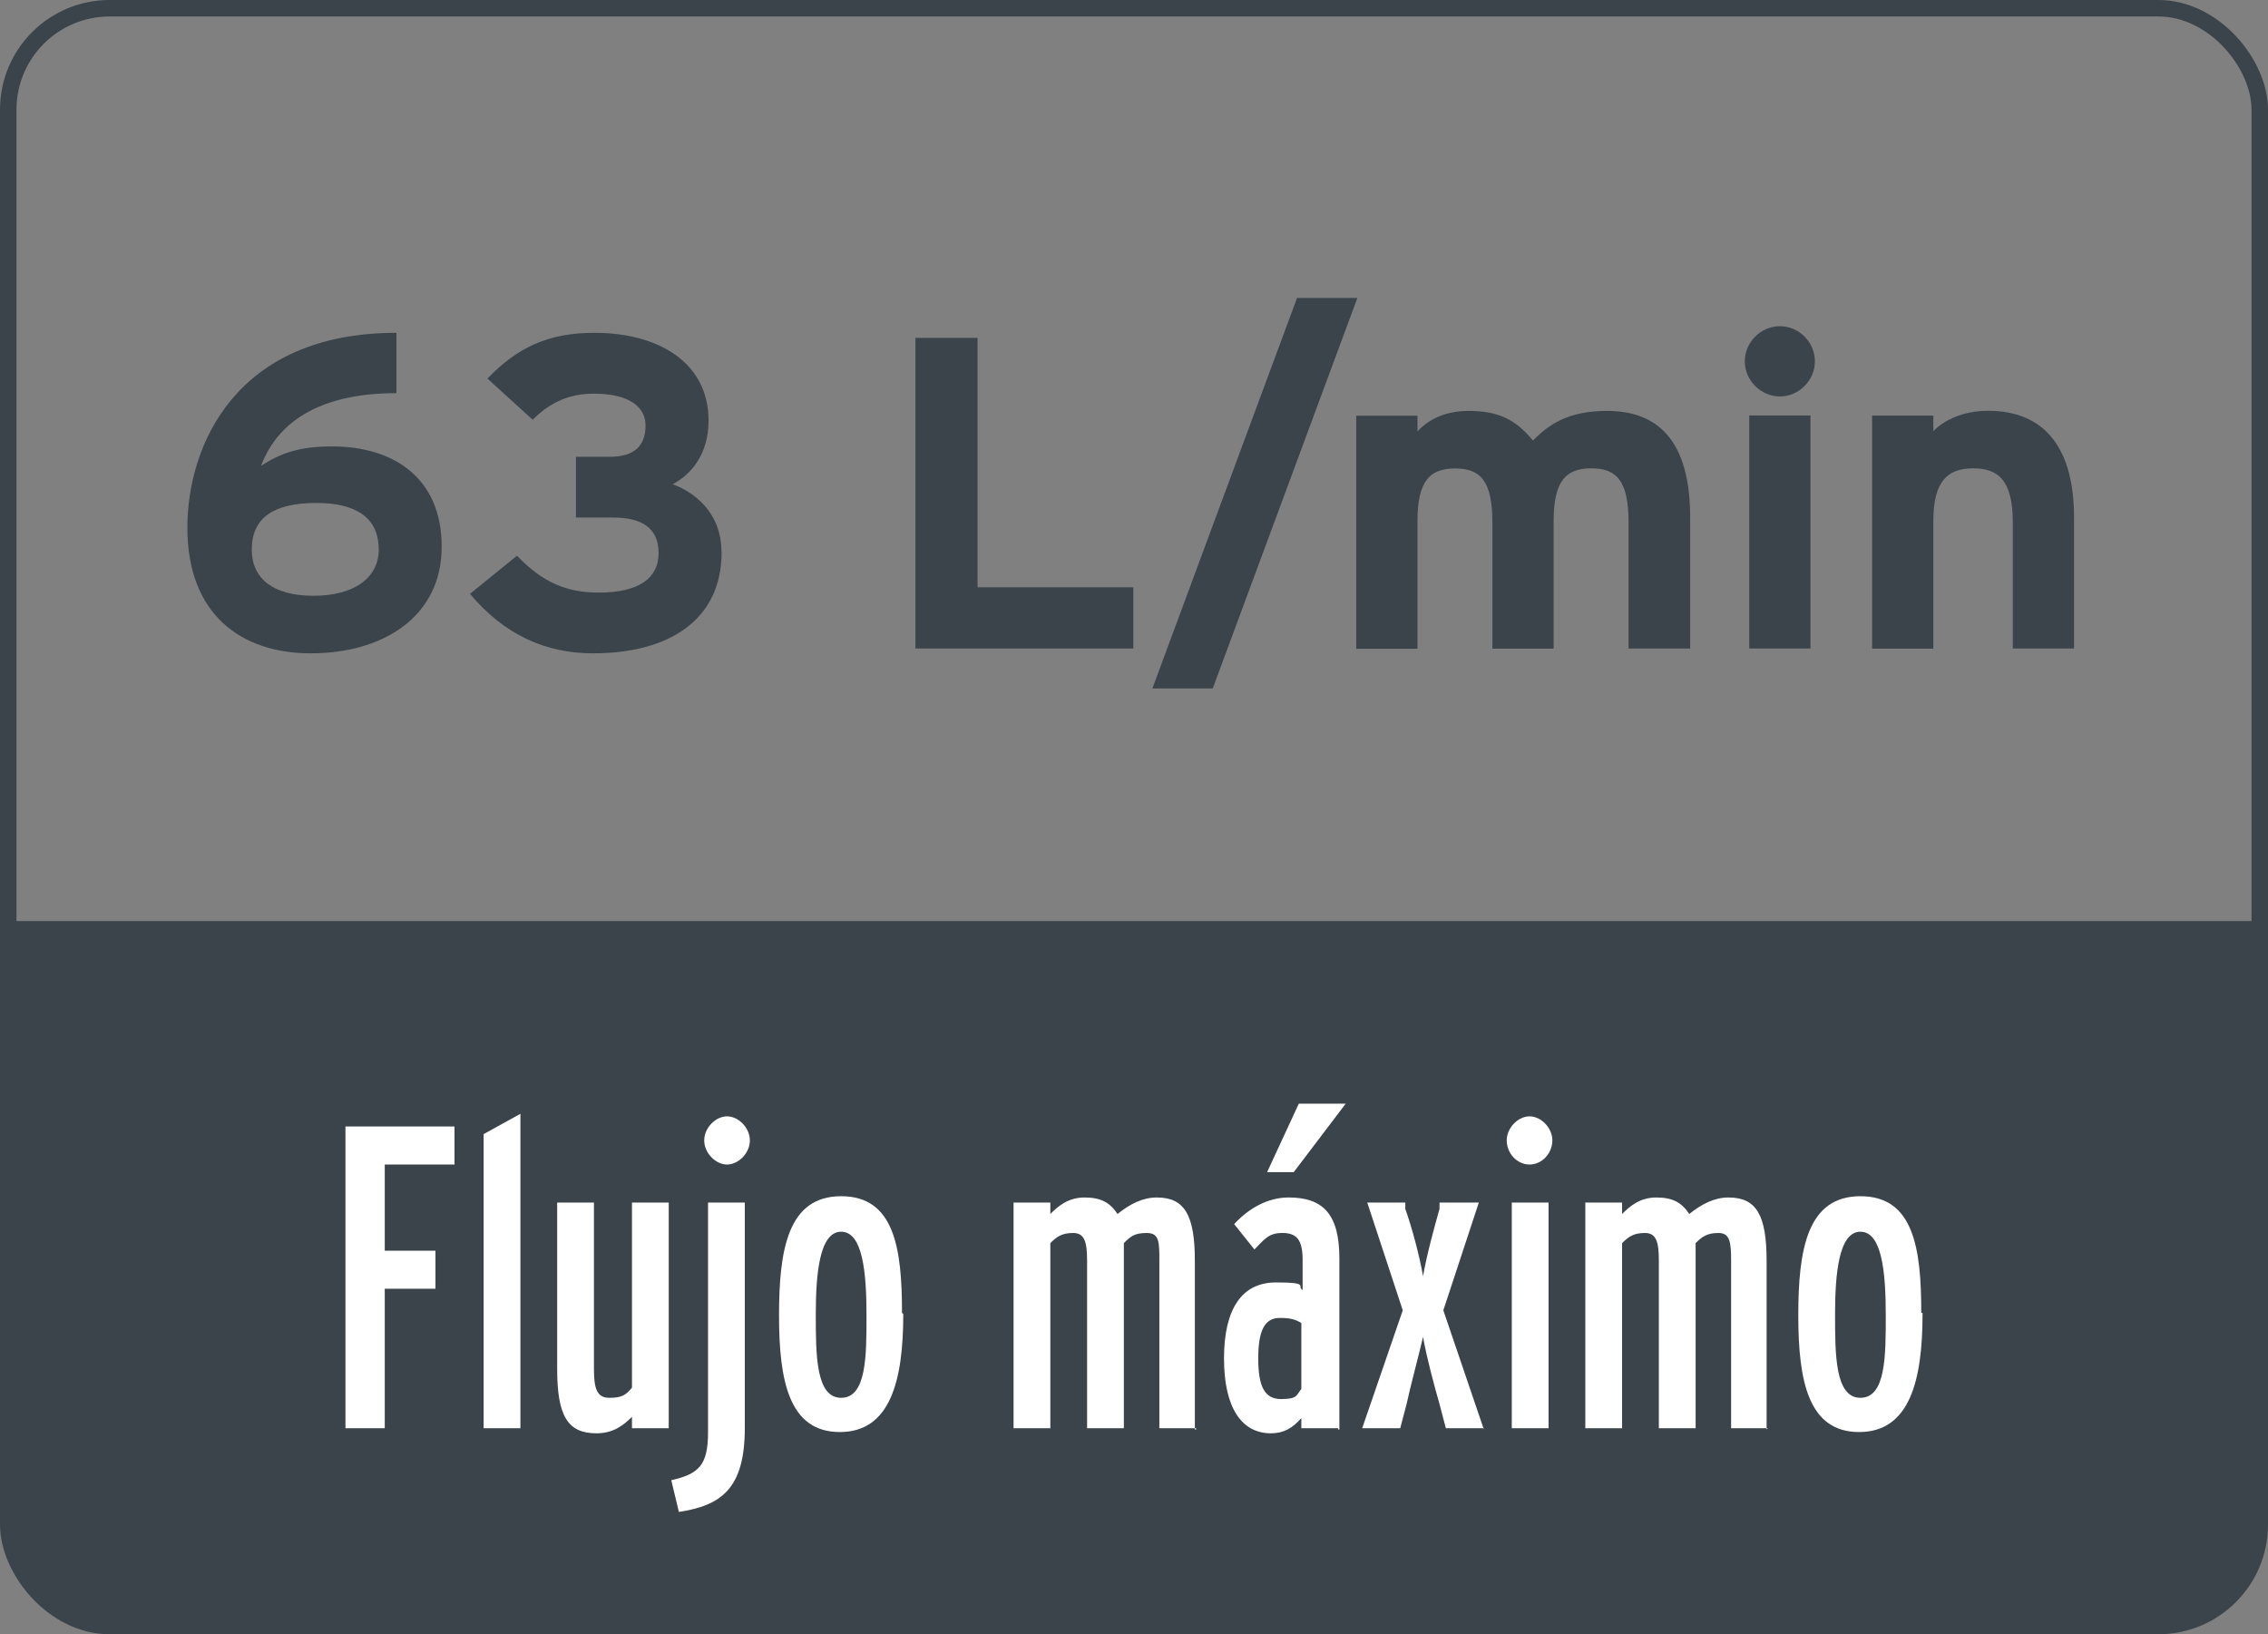 <?xml version="1.0" encoding="UTF-8"?>
<svg id="Capa_1" data-name="Capa 1" xmlns="http://www.w3.org/2000/svg" viewBox="0 0 178.9 128.9">
  <rect x="0" y="0" width="178.9" height="128.9" fill="#808080" stroke="none"/>
  <defs>
    <style>
      .cls-1 {
        isolation: isolate;
      }

      .cls-2 {
        fill: #fff;
      }

      .cls-3 {
        fill: #3b444b;
      }

      .cls-4 {
        fill: none;
        stroke: #3b444b;
        stroke-width: 1.3px;
      }
    </style>
  </defs>
  <g id="Back">
    <g id="Back1">
      <g>
        <path class="cls-3" d="M.75,72.65h177.2v47.4c0,4.2-3.4,7.7-7.7,7.7H8.45c-4.2,0-7.7-3.4-7.7-7.7v-47.4h0Z"/>
        <rect class="cls-4" x=".65" y=".65" width="177.6" height="127.6" rx="8" ry="8"/>
      </g>
    </g>
  </g>
  <g class="cls-1">
    <g class="cls-1">
      <g class="cls-1">
        <g class="cls-1">
          <g class="cls-1">
            <path class="cls-2" d="M35.85,91.85h-5.5v6.8h4v3h-4v11h-3.1v-23.8h8.6s0,3,0,3Z"/>
            <path class="cls-2" d="M41.05,112.65h-2.9v-23.2l2.9-1.6v24.8Z"/>
            <path class="cls-2" d="M52.75,112.65h-2.9v-.9c-.7.7-1.5,1.3-2.8,1.3-2.3,0-3.1-1.4-3.1-5.1v-13.1h2.9v13.1c0,1.5.2,2.3,1.2,2.3s1.3-.2,1.8-.8v-14.6h2.9s0,17.8,0,17.8Z"/>
            <path class="cls-2" d="M58.75,112.65c0,4.8-1.9,6.1-5.2,6.6l-.6-2.5c2.2-.5,2.9-1.2,2.9-3.8v-18.1h2.9s0,17.8,0,17.8ZM59.15,89.95c0,1-.9,1.9-1.8,1.9s-1.8-.9-1.8-1.9.9-1.9,1.8-1.9,1.8.9,1.8,1.9Z"/>
            <path class="cls-2" d="M71.25,103.65c0,5.2-1,9.3-5,9.3s-4.8-4-4.8-9.2.7-9.4,4.9-9.4,4.8,4.1,4.8,9.2h0l.1.1ZM68.35,103.75c0-3.4-.3-6.6-2-6.6s-2,3.3-2,6.5,0,6.6,2,6.6,2-3.3,2-6.5Z"/>
            <path class="cls-2" d="M94.35,112.65h-2.9v-13.2c0-1.5,0-2.2-1-2.2s-1.3.3-1.8.8v14.6h-2.9v-13.2c0-1.5-.2-2.2-1.1-2.2s-1.3.3-1.8.8v14.6h-2.9v-17.8h2.9v.9c.6-.6,1.4-1.3,2.7-1.3s2,.4,2.6,1.3c1-.8,2-1.3,3.1-1.3,2.2,0,3,1.4,3,5v13.3h.1v-.1Z"/>
            <path class="cls-2" d="M105.55,112.65h-2.9v-.8c-.7.8-1.4,1.2-2.4,1.2-2.3,0-3.7-2-3.7-5.9s1.4-6,4.1-6,1.6.3,2.1.6v-2.4c0-1.6-.5-2.1-1.6-2.1s-1.4.5-2.2,1.3l-1.6-2c1.2-1.3,2.7-2.1,4.3-2.1,2.7,0,4,1.3,4,4.8v13.5h-.1v-.1ZM102.65,109.45v-5.1c-.5-.3-.9-.4-1.7-.4-1.2,0-1.7,1-1.7,3.2s.5,3.2,1.8,3.2,1.2-.3,1.6-.8h0v-.1ZM106.15,87.05l-4.1,5.4h-2.1l2.5-5.4h3.7Z"/>
            <path class="cls-2" d="M117.05,112.65h-3l-.5-1.9c-.4-1.4-1-3.6-1.3-5.3-.4,1.7-1,3.9-1.3,5.3l-.5,1.9h-3l3.2-9.3-2.8-8.5h3v.5c.5,1.4,1.1,3.6,1.4,5.3.3-1.7.9-3.9,1.3-5.3v-.5h3.1l-2.8,8.5,3.2,9.4h0v-.1Z"/>
            <path class="cls-2" d="M122.45,89.95c0,1-.8,1.9-1.8,1.9s-1.8-.9-1.8-1.9.9-1.9,1.8-1.9,1.8.9,1.8,1.9ZM122.15,112.65h-2.9v-17.8h2.9v17.8Z"/>
            <path class="cls-2" d="M139.45,112.65h-2.9v-13.2c0-1.5-.1-2.2-1-2.2s-1.3.3-1.8.8v14.6h-2.9v-13.2c0-1.5-.2-2.2-1.1-2.2s-1.3.3-1.8.8v14.6h-2.9v-17.8h2.9v.9c.6-.6,1.4-1.3,2.7-1.3s2,.4,2.6,1.3c1-.8,2-1.3,3.1-1.3,2.2,0,3,1.4,3,5v13.3h0l.1-.1Z"/>
            <path class="cls-2" d="M151.65,103.65c0,5.2-1,9.3-5,9.3s-4.8-4-4.8-9.2.7-9.4,4.9-9.4,4.8,4.1,4.8,9.2h.1v.1ZM148.75,103.75c0-3.4-.3-6.6-2-6.6s-2,3.3-2,6.5,0,6.6,2,6.6,2-3.3,2-6.5Z"/>
          </g>
        </g>
      </g>
    </g>
  </g>
  <g class="cls-1">
    <g class="cls-1">
      <g class="cls-1">
        <g class="cls-1">
          <g class="cls-1">
            <g class="cls-1">
              <g class="cls-1">
                <g class="cls-1">
                  <g class="cls-1">
                    <g class="cls-1">
                      <g class="cls-1">
                        <g class="cls-1">
                          <g class="cls-1">
                            <g class="cls-1">
                              <path class="cls-3" d="M34.84,43.13c0,5.46-4.55,8.4-10.33,8.4-5.46,0-9.73-3.04-9.73-9.91,0-6.44,3.78-15.37,16.49-15.37v4.76c-5.67,0-9.28,2-10.68,5.74,1.58-1.05,3.12-1.54,5.6-1.54,4.87,0,8.65,2.49,8.65,7.91ZM29.87,43.31c0-2.49-1.82-3.64-4.9-3.64-3.33,0-5.11,1.12-5.11,3.68,0,2.28,1.68,3.64,4.87,3.64s5.15-1.4,5.15-3.68Z"/>
                              <path class="cls-3" d="M56.92,43.55c0,5.29-4.06,7.98-10.15,7.98-3.68,0-6.97-1.43-9.7-4.69l3.71-3.01c2.03,2.13,3.96,2.91,6.44,2.91,3.22,0,4.73-1.16,4.73-3.12s-1.3-2.8-3.61-2.8h-2.91v-4.79h2.62c2.03,0,2.87-.88,2.87-2.49,0-1.26-1.02-2.49-4.1-2.49-1.89,0-3.43.67-4.8,2.06l-3.57-3.25c2.35-2.45,4.8-3.61,8.44-3.61,5.01,0,9,2.31,9,6.93,0,2.66-1.4,4.27-2.83,5.01,1.58.59,3.85,2.13,3.85,5.36Z"/>
                              <path class="cls-3" d="M89.4,51.15h-17.19v-24.5h4.9v19.67h12.29v4.83Z"/>
                              <path class="cls-3" d="M107.07,23.5l-11.41,30.8h-4.76l11.41-30.8h4.76Z"/>
                              <path class="cls-3" d="M133.29,51.15h-4.83v-9.94c0-3.29-.94-4.27-2.94-4.27s-2.97.98-2.97,4.17v10.05h-4.83v-9.94c0-3.29-.94-4.27-2.94-4.27s-2.97.98-2.97,4.17v10.05h-4.83v-18.38h4.83v1.23c.84-.88,2.1-1.61,4.03-1.61,2.34,0,3.71.67,5.08,2.34,1.26-1.29,2.8-2.34,5.85-2.34,4.69,0,6.55,3.22,6.55,8.4v10.36Z"/>
                              <path class="cls-3" d="M143.16,28.5c0,1.5-1.26,2.77-2.76,2.77s-2.77-1.26-2.77-2.77,1.26-2.77,2.77-2.77,2.76,1.26,2.76,2.77ZM142.81,51.15h-4.83v-18.38h4.83v18.38Z"/>
                              <path class="cls-3" d="M163.6,51.15h-4.83v-9.94c0-3.29-1.12-4.27-3.12-4.27s-3.15.98-3.15,4.17v10.05h-4.83v-18.38h4.83v1.23c.84-.88,2.38-1.61,4.31-1.61,4.69,0,6.79,3.22,6.79,8.4v10.36Z"/>
                            </g>
                          </g>
                        </g>
                      </g>
                    </g>
                  </g>
                </g>
              </g>
            </g>
          </g>
        </g>
      </g>
    </g>
  </g>
</svg>